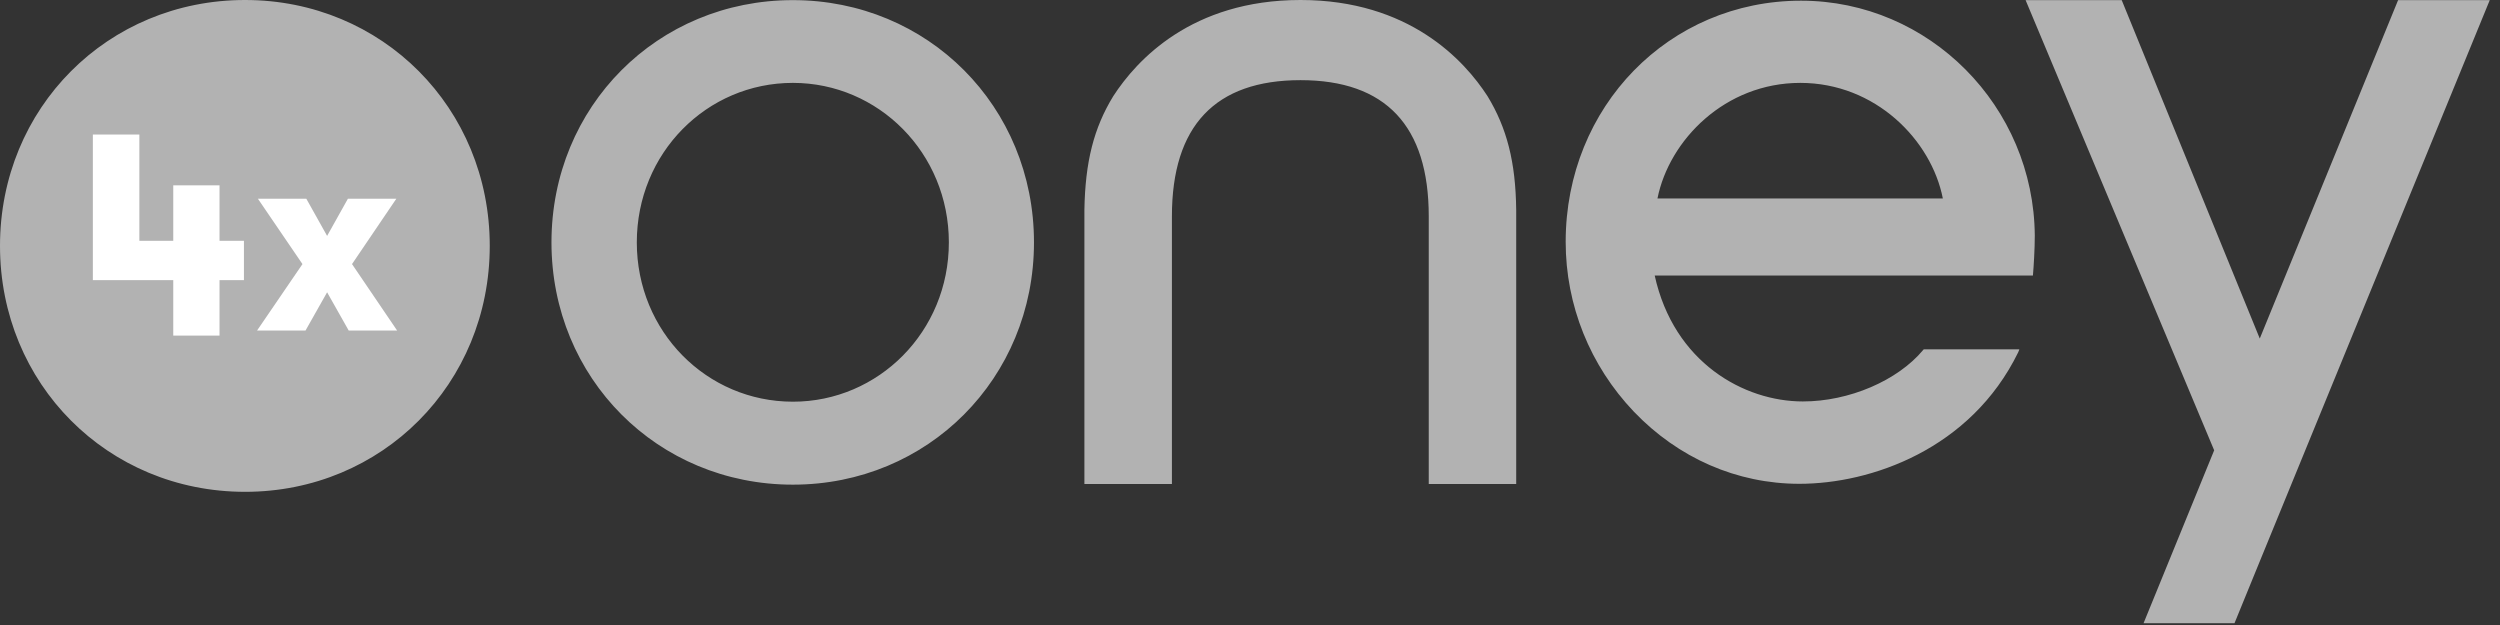 <svg xmlns="http://www.w3.org/2000/svg" width="240" height="60">
    <rect width="100%" height="100%" fill="#333333" stroke="none"/>
    <path fill="#B2B2B2" d="M195.34 22.656C195.262 10.2 185.207.066 172.898.066c-12.66 0-22.593 10.164-22.593 23.149 0 6.09 2.336 11.879 6.535 16.293 4.27 4.469 9.906 6.937 15.902 6.937 6.844 0 16.438-3.293 21-12.613.098-.2.113-.297.113-.297h-9.175l-.055.063c-2.46 2.949-7.117 4.941-11.55 4.941-5.626 0-12.376-3.71-14.223-12.086h36.308c.078-.867.18-2.601.18-3.797zm-36.223-3.605c1.121-5.61 6.488-11.094 13.711-11.094 7.211 0 12.582 5.484 13.684 11.094zm-34.27-11.356c-8.187 0-12.343 4.387-12.343 13.067v25.703h-8.402V20.156c.078-4.61.898-7.87 2.777-10.933C109.109 5.785 114.395 0 124.848 0c10.422 0 15.722 5.785 17.949 9.223 1.863 3.062 2.707 6.324 2.758 10.933v26.309h-8.395V20.762c0-8.68-4.137-13.067-12.312-13.067zM239.017.012l-17.707 43.207-4.38 10.691-2.417 5.914h-8.73l6.777-16.594L194.457.012h9.227L216.938 32.5 230.218.012zM76.117 38.562c-8.262 0-14.984-6.718-14.984-15.292 0-8.579 6.722-15.313 14.984-15.313 8.211 0 14.973 6.734 14.973 15.313 0 8.574-6.762 15.293-14.973 15.293zm0-38.55c-12.996 0-23.176 10.207-23.176 23.258 0 13.035 10.18 23.257 23.176 23.257 12.969 0 23.145-10.222 23.145-23.257C99.262 10.219 89.086.012 76.117.012zM23.527 0C10.332 0 0 10.363 0 23.605c0 13.235 10.332 23.61 23.527 23.61 13.16 0 23.489-10.375 23.489-23.61C47.016 10.363 36.688 0 23.527 0"/>
    <path fill="#fff" d="m31.402 28.059-2.074 3.675h-4.652l4.36-6.382-4.278-6.274h4.648l1.996 3.57 1.996-3.57h4.649l-4.254 6.274 4.332 6.382h-4.648zM8.914 12.914h4.465v10.203h3.254v-5.324h4.441v5.324h2.344v3.778h-2.344v5.32h-4.441v-5.32H8.914zm0 0"/>
</svg>